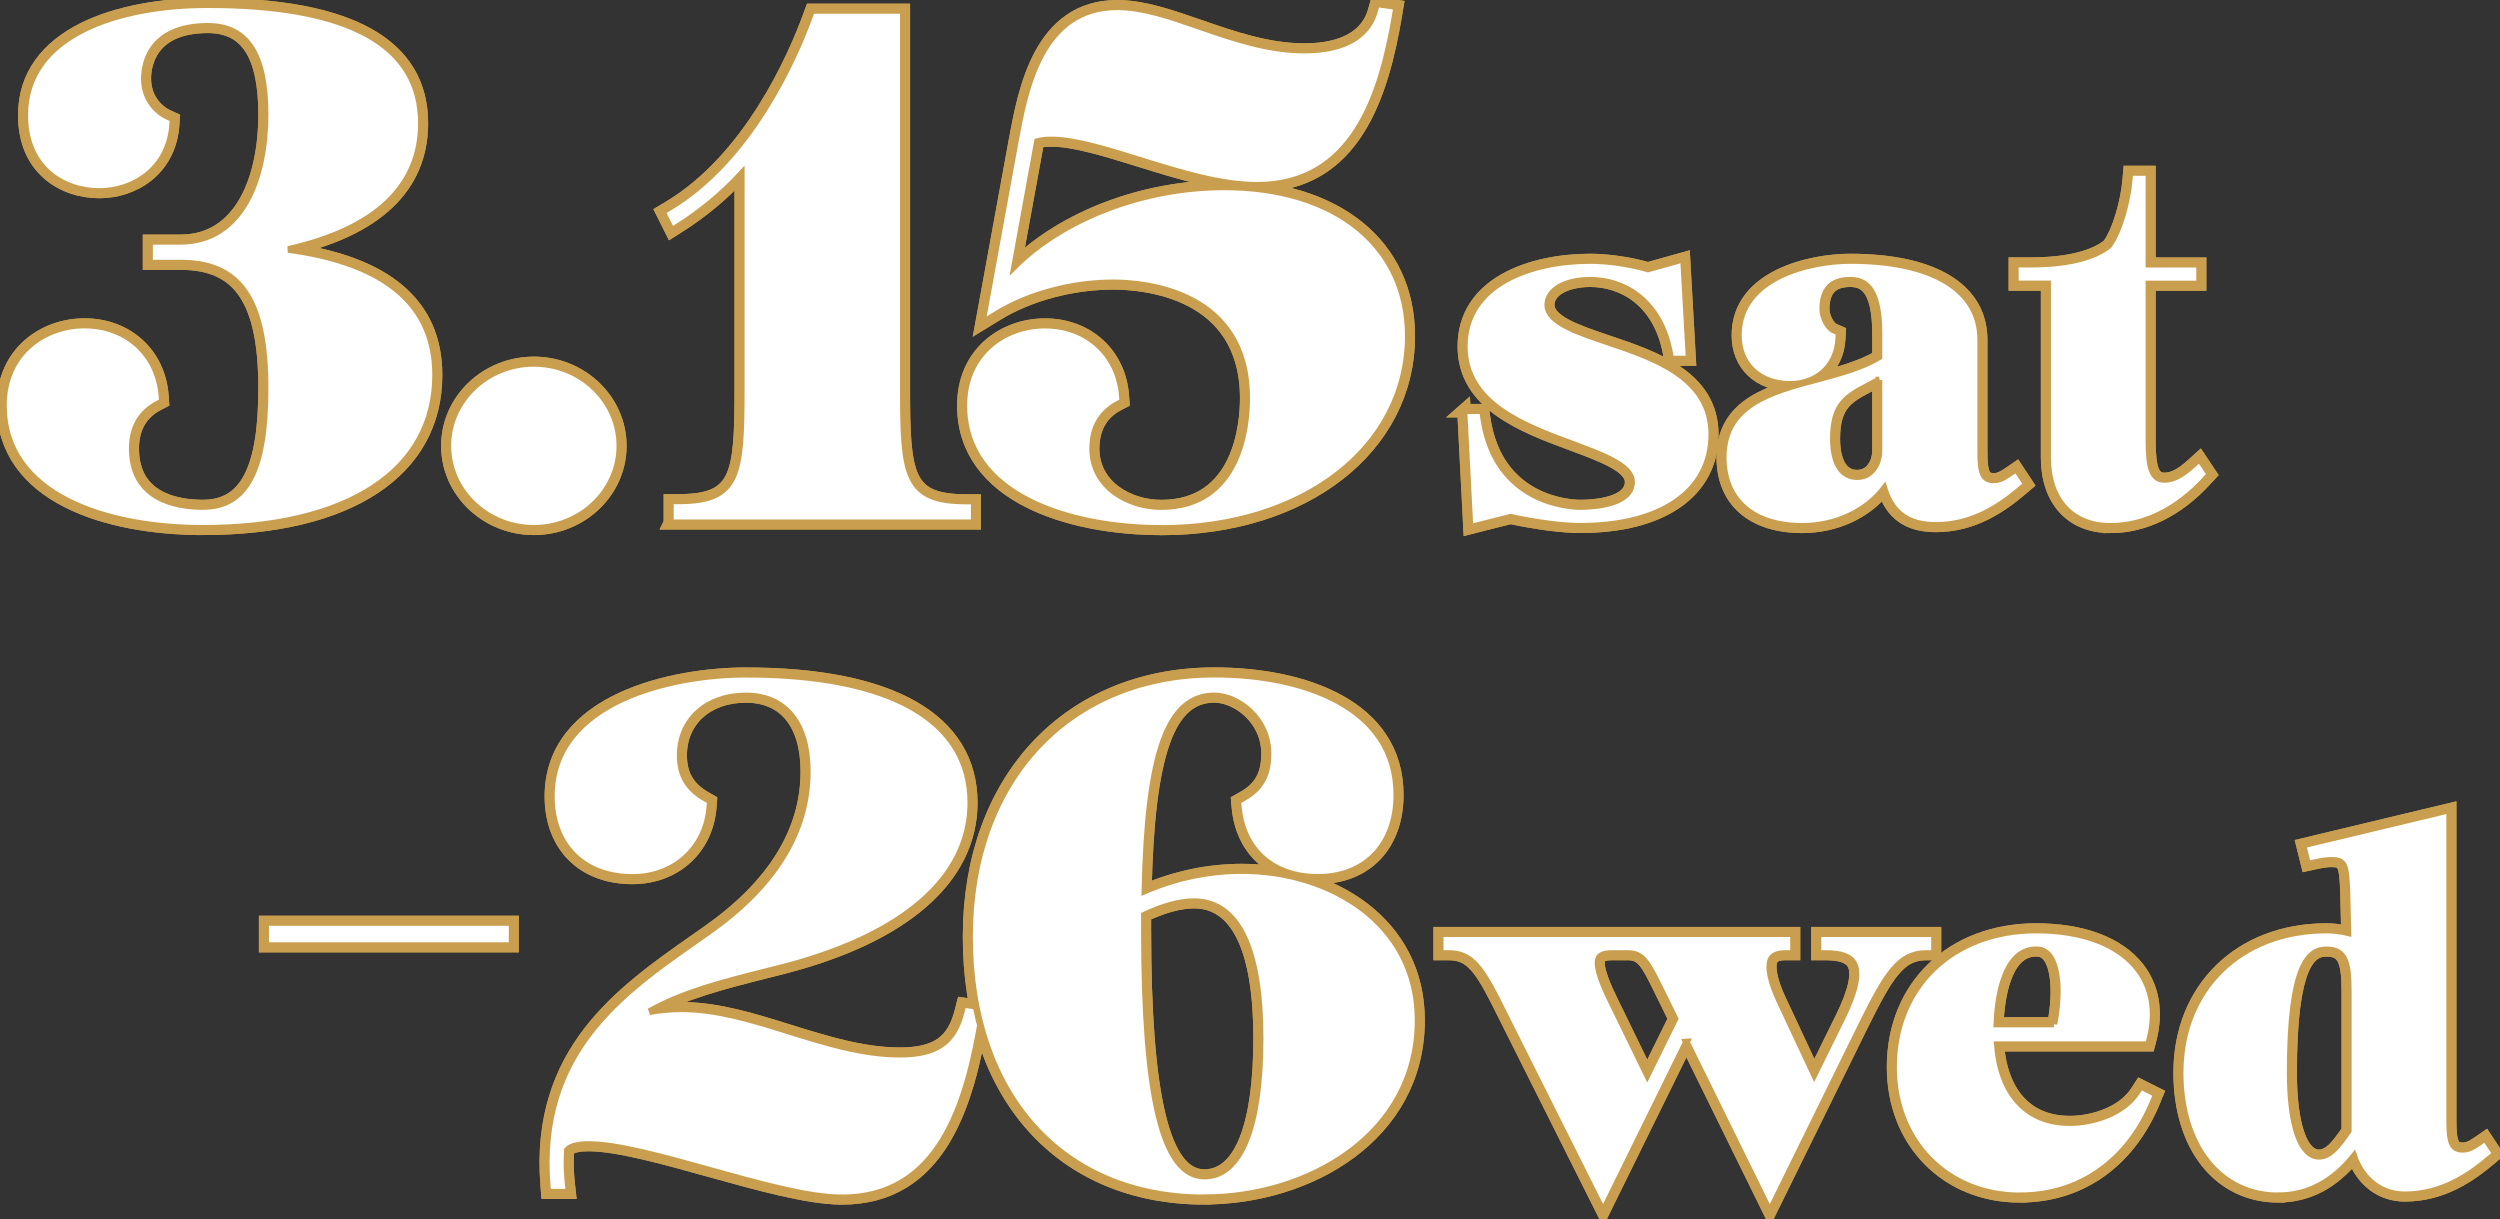 <?xml version="1.0" encoding="UTF-8"?><svg id="_レイヤー_2" xmlns="http://www.w3.org/2000/svg" width="403.11" height="196.59" viewBox="0 0 403.11 196.59"><rect x="0" y="0" width="403.11" height="196.59" fill="#333333" stroke="none"/><defs><style>.cls-1{stroke-width:2.17px;}.cls-1,.cls-2{fill:none;stroke:#c99f4f;}.cls-2{stroke-width:1.08px;}.cls-3{fill:#fff;}</style></defs><g id="_レイヤー_"><path class="cls-1" d="M32.71,85.19c-15.55,0-32.16-5.21-32.16-19.82,0-8.51,6.58-12.96,13.07-12.96,6.89,0,12.03,4.73,12.5,11.5l.06.85-.75.39c-2.72,1.43-4.1,3.85-4.1,7.19,0,8.12,7.13,9.33,11.39,9.33,6.93,0,10.02-5.87,10.02-19.05,0-14.15-4.06-20.19-13.56-20.19h-5.07v-3.52h4.96c10.08,0,13.67-10.55,13.67-20.42s-3.1-14.24-9.22-14.24c-9.51,0-10.24,6.44-10.24,8.42,0,3.24,1.97,5.29,3.81,6.13l.82.37-.06.9c-.53,7.43-6.5,10.81-11.81,10.81-6,0-12.05-3.8-12.05-12.27C3.97,5.45,19.23.75,33.5.75c22.86,0,34.45,6.44,34.45,19.13,0,10.27-7.37,17.19-21.48,20.34,15.79,2.12,23.77,8.9,23.77,20.24,0,15.49-14.03,24.73-37.53,24.73Z"/><path class="cls-1" d="M32.71,85.19c-15.55,0-32.16-5.21-32.16-19.82,0-8.51,6.58-12.96,13.07-12.96,6.89,0,12.03,4.73,12.5,11.5l.06.85-.75.39c-2.72,1.43-4.1,3.85-4.1,7.19,0,8.12,7.13,9.33,11.39,9.33,6.93,0,10.02-5.87,10.02-19.05,0-14.15-4.06-20.19-13.56-20.19h-5.07v-3.52h4.96c10.08,0,13.67-10.55,13.67-20.42s-3.1-14.24-9.22-14.24c-9.51,0-10.24,6.44-10.24,8.42,0,3.24,1.97,5.29,3.81,6.13l.82.37-.06.9c-.53,7.43-6.5,10.81-11.81,10.81-6,0-12.05-3.8-12.05-12.27C3.97,5.45,19.23.75,33.5.75c22.86,0,34.45,6.44,34.45,19.13,0,10.27-7.37,17.19-21.48,20.34,15.79,2.12,23.77,8.9,23.77,20.24,0,15.49-14.03,24.73-37.53,24.73Z"/><path class="cls-1" d="M86.08,85.19c-7.65,0-13.87-5.97-13.87-13.3s6.22-13.3,13.87-13.3,13.87,5.97,13.87,13.3-6.22,13.3-13.87,13.3Z"/><path class="cls-1" d="M86.08,85.19c-7.65,0-13.87-5.97-13.87-13.3s6.22-13.3,13.87-13.3,13.87,5.97,13.87,13.3-6.22,13.3-13.87,13.3Z"/><path class="cls-1" d="M108.09,84.28v-3.52h1.3c9.7,0,10.13-4.11,10.13-18.36V28.08c-2.98,3.21-6.39,6.06-10.01,8.34l-1.21.77-1.53-3.05,1.04-.62c13.19-7.86,20.31-24.29,22.76-30.99l.31-.85h14.78v60.74c0,14.25.43,18.36,10.13,18.36h1.3v3.52h-49.01Z"/><path class="cls-1" d="M108.09,84.28v-3.52h1.3c9.7,0,10.13-4.11,10.13-18.36V28.08c-2.98,3.21-6.39,6.06-10.01,8.34l-1.21.77-1.53-3.05,1.04-.62c13.19-7.86,20.31-24.29,22.76-30.99l.31-.85h14.78v60.74c0,14.25.43,18.36,10.13,18.36h1.3v3.52h-49.01Z"/><path class="cls-1" d="M187.23,85.2c-14.68,0-31.82-5.19-31.82-19.82,0-8.51,6.58-12.96,13.07-12.96,6.89,0,12.03,4.73,12.5,11.5l.06.85-.75.39c-2.72,1.43-4.1,3.85-4.1,7.19,0,6.06,5.69,9.33,11.04,9.33,12.79,0,13.79-13.35,13.79-17.45,0-17.27-16.49-18.62-21.54-18.62-6.58,0-13.55,1.86-18.65,4.98l-2.48,1.52,5.4-29.56c1.49-8.02,3.97-21.46,16.41-21.46,4.13,0,8.57,1.54,13.27,3.17,5.4,1.87,10.98,3.81,16.91,3.81,4.35,0,9.85-1.1,11.32-6.36l.31-1.1,3.25.46-.22,1.32c-2.15,12.8-6.63,27.49-22.31,27.49-5.91,0-12.55-2.06-18.97-4.06-5.38-1.67-10.46-3.25-14.17-3.25-.96,0-1.67.08-2.27.26l-3.66,20.05c7.84-7.76,20.76-12.75,33.77-12.75,18.04,0,29.69,9.44,29.69,24.06,0,17.97-16.75,31.02-39.82,31.02Z"/><path class="cls-1" d="M187.23,85.2c-14.68,0-31.82-5.19-31.82-19.82,0-8.51,6.58-12.96,13.07-12.96,6.89,0,12.03,4.73,12.5,11.5l.06.85-.75.39c-2.72,1.43-4.1,3.85-4.1,7.19,0,6.06,5.69,9.33,11.04,9.33,12.79,0,13.79-13.35,13.79-17.45,0-17.27-16.49-18.62-21.54-18.62-6.58,0-13.55,1.86-18.65,4.98l-2.48,1.52,5.4-29.56c1.49-8.02,3.97-21.46,16.41-21.46,4.13,0,8.57,1.54,13.27,3.17,5.4,1.87,10.98,3.81,16.91,3.81,4.35,0,9.85-1.1,11.32-6.36l.31-1.1,3.25.46-.22,1.32c-2.15,12.8-6.63,27.49-22.31,27.49-5.91,0-12.55-2.06-18.97-4.06-5.38-1.67-10.46-3.25-14.17-3.25-.96,0-1.67.08-2.27.26l-3.66,20.05c7.84-7.76,20.76-12.75,33.77-12.75,18.04,0,29.69,9.44,29.69,24.06,0,17.97-16.75,31.02-39.82,31.02Z"/><path class="cls-1" d="M236.04,66.22h3.02l.16,1.12c1.98,13.93,14.19,14.33,15.58,14.33,1.94,0,8.28-.29,8.28-3.97,0-2.55-4.7-4.29-9.69-6.14-7.7-2.85-17.28-6.41-17.28-15.7,0-10.23,10.95-13.86,20.32-13.86,2.83,0,6.43.53,9.3,1.36l5.73-1.6.91,16.14h-2.97l-.2-1.06c-1.65-8.59-7.67-11.65-12.76-11.65-4.05,0-6.87,1.63-6.87,3.97,0,2.72,4.69,4.3,9.66,5.98,7.48,2.52,16.79,5.65,16.79,14.9s-8.13,14.82-21.21,14.82c-2.85,0-6.74-.5-11.27-1.45l-6.52,1.65-.97-18.85Z"/><path class="cls-1" d="M236.04,66.22h3.02l.16,1.12c1.98,13.93,14.19,14.33,15.58,14.33,1.94,0,8.28-.29,8.28-3.97,0-2.55-4.7-4.29-9.69-6.14-7.7-2.85-17.28-6.41-17.28-15.7,0-10.23,10.95-13.86,20.32-13.86,2.83,0,6.43.53,9.3,1.36l5.73-1.6.91,16.14h-2.97l-.2-1.06c-1.65-8.59-7.67-11.65-12.76-11.65-4.05,0-6.87,1.63-6.87,3.97,0,2.72,4.69,4.3,9.66,5.98,7.48,2.52,16.79,5.65,16.79,14.9s-8.13,14.82-21.21,14.82c-2.85,0-6.74-.5-11.27-1.45l-6.52,1.65-.97-18.85Z"/><path class="cls-1" d="M290.6,84.87c-7.98,0-12.74-4.15-12.74-11.11,0-8.6,7.7-10.64,15.15-12.62,3.55-.94,7.21-1.92,9.96-3.59v-3.78c0-7.6-2.48-8.58-4.64-8.58-2.97,0-4.42,1.52-4.42,4.64,0,1.35.88,3.01,1.81,3.41l.83.36-.05.91c-.27,5.16-4.13,7.47-7.84,7.47-5,0-8.36-3.18-8.36-7.91,0-9.55,11.79-12.07,18.02-12.07,13.39,0,21.06,4.67,21.06,12.82v17.98c0,3.59.46,4.57,2.12,4.57.63,0,1.27-.17,2.53-1.04l1.09-.75,1.66,2.51-.88.75c-3.23,2.74-7.71,5.88-13.77,5.88-4.4,0-7.11-1.9-8.33-5.92-2.88,3.73-7.79,6.07-13.22,6.07ZM302.97,61.28c-.49.27-.97.52-1.41.75-3.7,1.93-5.94,3.1-5.94,8.77,0,1.82.37,6.05,3.83,6.05,1.06,0,1.92-.41,2.56-1.23.61-.77.96-1.86.96-2.97v-11.37Z"/><path class="cls-1" d="M290.6,84.87c-7.98,0-12.74-4.15-12.74-11.11,0-8.6,7.7-10.64,15.15-12.62,3.55-.94,7.21-1.92,9.96-3.59v-3.78c0-7.6-2.48-8.58-4.64-8.58-2.97,0-4.42,1.52-4.42,4.64,0,1.35.88,3.01,1.81,3.41l.83.36-.05.91c-.27,5.16-4.13,7.47-7.84,7.47-5,0-8.36-3.18-8.36-7.91,0-9.55,11.79-12.07,18.02-12.07,13.39,0,21.06,4.67,21.06,12.82v17.98c0,3.59.46,4.57,2.12,4.57.63,0,1.27-.17,2.53-1.04l1.09-.75,1.66,2.51-.88.75c-3.23,2.74-7.71,5.88-13.77,5.88-4.4,0-7.11-1.9-8.33-5.92-2.88,3.73-7.79,6.07-13.22,6.07ZM302.97,61.28c-.49.27-.97.52-1.41.75-3.7,1.93-5.94,3.1-5.94,8.77,0,1.82.37,6.05,3.83,6.05,1.06,0,1.92-.41,2.56-1.23.61-.77.96-1.86.96-2.97v-11.37Z"/><path class="cls-1" d="M340.23,84.87c-6.21,0-10.07-4.26-10.07-11.11v-27.97h-5.2v-3.2h2.42c5.83,0,10.19-1.04,12.65-3.02,1.71-2.34,3.01-7.18,3.29-10.57l.1-1.19h3.09v14.79h8.17v3.2h-8.17v25.45c0,4.41.67,6.05,2.49,6.05,1.39,0,2.75-.7,4.55-2.33l1.12-1.02,1.7,2.55-.69.75c-4.55,4.99-9.9,7.63-15.45,7.63Z"/><path class="cls-1" d="M340.23,84.87c-6.21,0-10.07-4.26-10.07-11.11v-27.97h-5.2v-3.2h2.42c5.83,0,10.19-1.04,12.65-3.02,1.71-2.34,3.01-7.18,3.29-10.57l.1-1.19h3.09v14.79h8.17v3.2h-8.17v25.45c0,4.41.67,6.05,2.49,6.05,1.39,0,2.75-.7,4.55-2.33l1.12-1.02,1.7,2.55-.69.75c-4.55,4.99-9.9,7.63-15.45,7.63Z"/><rect class="cls-1" x="42.83" y="148.74" width="39.75" height="3.74"/><rect class="cls-1" x="42.83" y="148.74" width="39.75" height="3.74"/><path class="cls-1" d="M135.69,193.15c-5.3,0-13.36-2.25-21.16-4.42-7.37-2.06-15-4.18-19.6-4.18-1.25,0-2.81.16-3.45.89-.1,1.88-.06,3.68.13,5.36l.16,1.44h-3.46l-.09-1.2c-1.68-21.41,11.98-30.97,24.03-39.42l2.01-1.41c10.56-7.44,15.91-16.12,15.91-25.8,0-7.75-3.61-12.19-9.9-12.19s-10.59,3.93-10.59,9.56c0,3.21,1.28,5.37,4.14,6.98l.71.4-.06.82c-.47,6.77-5.61,11.5-12.5,11.5-7.94,0-13.07-5.13-13.07-13.07,0-15.55,19.71-19.7,31.36-19.7,23.39,0,36.28,7.36,36.28,20.73,0,12.08-10.74,21.49-30.24,26.52-1.02.26-2.04.52-3.07.78-6.67,1.69-13.12,3.32-18.51,6.39,1.63-.31,3.38-.47,5.25-.47,5.69,0,11.56,1.83,17.25,3.61,5.83,1.82,11.87,3.71,17.85,3.71s8.71-2,9.94-6.9l.29-1.14,3.27.47-.21,1.31c-2.36,14.56-6.91,29.44-22.66,29.44Z"/><path class="cls-1" d="M135.69,193.15c-5.3,0-13.36-2.25-21.16-4.42-7.37-2.06-15-4.18-19.6-4.18-1.25,0-2.81.16-3.45.89-.1,1.88-.06,3.68.13,5.36l.16,1.44h-3.46l-.09-1.2c-1.68-21.41,11.98-30.97,24.03-39.42l2.01-1.41c10.56-7.44,15.91-16.12,15.91-25.8,0-7.75-3.61-12.19-9.9-12.19s-10.59,3.93-10.59,9.56c0,3.21,1.28,5.37,4.14,6.98l.71.4-.06.82c-.47,6.77-5.61,11.5-12.5,11.5-7.94,0-13.07-5.13-13.07-13.07,0-15.55,19.71-19.7,31.36-19.7,23.39,0,36.28,7.36,36.28,20.73,0,12.08-10.74,21.49-30.24,26.52-1.02.26-2.04.52-3.07.78-6.67,1.69-13.12,3.32-18.51,6.39,1.63-.31,3.38-.47,5.25-.47,5.69,0,11.56,1.83,17.25,3.61,5.83,1.82,11.87,3.71,17.85,3.71s8.71-2,9.94-6.9l.29-1.14,3.27.47-.21,1.31c-2.36,14.56-6.91,29.44-22.66,29.44Z"/><path class="cls-1" d="M194.21,193.15c-23.01,0-37.88-16.53-37.88-42.11s16.23-42.34,39.48-42.34c14.22,0,29.42,5.12,29.42,19.47,0,8.08-5,13.3-12.73,13.3-7.33,0-12.25-4.4-12.84-11.48l-.07-.83.73-.41c2.15-1.21,4.14-2.93,4.14-7.21,0-5.78-5.03-9.33-8.64-9.33-7.44,0-10.73,9.14-11.21,31.42,4.95-2.14,10.32-3.26,15.65-3.26,14.12,0,28.4,8.29,28.4,24.14,0,18.59-17.75,28.62-34.45,28.62ZM184.53,149.9c0,27.11,3.07,39.73,9.67,39.73h.15c5.69-.14,8.83-8.03,8.83-22.24s-3.58-22-10.64-22c-2.28,0-4.97.73-8.01,2.16,0,.77,0,1.55,0,2.35Z"/><path class="cls-1" d="M194.21,193.15c-23.01,0-37.88-16.53-37.88-42.11s16.23-42.34,39.48-42.34c14.22,0,29.42,5.12,29.42,19.47,0,8.08-5,13.3-12.73,13.3-7.33,0-12.25-4.4-12.84-11.48l-.07-.83.73-.41c2.15-1.21,4.14-2.93,4.14-7.21,0-5.78-5.03-9.33-8.64-9.33-7.44,0-10.73,9.14-11.21,31.42,4.95-2.14,10.32-3.26,15.65-3.26,14.12,0,28.4,8.29,28.4,24.14,0,18.59-17.75,28.62-34.45,28.62ZM184.53,149.9c0,27.11,3.07,39.73,9.67,39.73h.15c5.69-.14,8.83-8.03,8.83-22.24s-3.58-22-10.64-22c-2.28,0-4.97.73-8.01,2.16,0,.77,0,1.55,0,2.35Z"/><path class="cls-1" d="M271.93,168.03l-13.44,27.32-17.07-34.07c-3.03-5.98-4.65-7.53-7.9-7.53h-1.3v-3.2h56.98v3.2h-1.3c-1.13,0-1.88.27-2.22.8-.68,1.07-.22,3.58,1.24,6.7l5.61,11.99,4.45-9.04c2.18-4.41,2.81-7.42,1.86-8.94-.62-1-2.11-1.51-4.41-1.51h-1.3v-3.2h18.8v3.2h-1.3c-4.34,0-6.32,3.18-10.5,11.61l-14.76,30.01-13.45-27.34ZM259.96,153.75c-.77,0-1.75.11-2.08.64-.83,1.33,1.11,5.34,1.84,6.85l5.89,12.08,4.46-9.05-2.16-4.4c-2.37-4.85-3.08-6.12-5.5-6.12h-2.45Z"/><path class="cls-1" d="M271.93,168.03l-13.44,27.32-17.07-34.07c-3.03-5.98-4.65-7.53-7.9-7.53h-1.3v-3.2h56.98v3.2h-1.3c-1.13,0-1.88.27-2.22.8-.68,1.07-.22,3.58,1.24,6.7l5.61,11.99,4.45-9.04c2.18-4.41,2.81-7.42,1.86-8.94-.62-1-2.11-1.51-4.41-1.51h-1.3v-3.2h18.8v3.2h-1.3c-4.34,0-6.32,3.18-10.5,11.61l-14.76,30.01-13.45-27.34ZM259.96,153.75c-.77,0-1.75.11-2.08.64-.83,1.33,1.11,5.34,1.84,6.85l5.89,12.08,4.46-9.05-2.16-4.4c-2.37-4.85-3.08-6.12-5.5-6.12h-2.45Z"/><path class="cls-1" d="M325.71,192.83c-11.82,0-20.39-8.73-20.39-20.77,0-13.01,9.46-22.1,23-22.1,7.46,0,13.28,2.2,16.39,6.18,2.38,3.06,3.06,6.98,1.96,11.34l-.25.98h-24.37c.65,8,4.85,12.55,11.69,12.55,3.78,0,8.58-1.52,10.8-4.91l.63-.97,2.56,1.28-.46,1.12c-4,9.72-11.85,15.29-21.56,15.29ZM331.19,165.11c.73-3.54.93-8.74-.79-10.96-.53-.68-1.19-1-2.09-1h0c-5.34,0-6.2,8.49-6.33,11.96h9.21Z"/><path class="cls-1" d="M325.71,192.83c-11.82,0-20.39-8.73-20.39-20.77,0-13.01,9.46-22.1,23-22.1,7.46,0,13.28,2.2,16.39,6.18,2.38,3.06,3.06,6.98,1.96,11.34l-.25.98h-24.37c.65,8,4.85,12.55,11.69,12.55,3.78,0,8.58-1.52,10.8-4.91l.63-.97,2.56,1.28-.46,1.12c-4,9.72-11.85,15.29-21.56,15.29ZM331.19,165.11c.73-3.54.93-8.74-.79-10.96-.53-.68-1.19-1-2.09-1h0c-5.34,0-6.2,8.49-6.33,11.96h9.21Z"/><path class="cls-1" d="M367.39,192.83c-9.49,0-15.86-7.99-15.86-19.87,0-13.54,9.7-23,23.59-23,1.11,0,2.27.14,3.47.42l-.16-6.37c-.14-4.64-.44-5.28-2.47-5.28-.69,0-1.58.12-2.63.35l-1.24.27-.77-3.1,23.68-5.67v50.16c0,3.59.46,4.57,2.12,4.57.63,0,1.27-.17,2.53-1.04l1.09-.75,1.66,2.51-.88.75c-3.23,2.74-7.71,5.88-13.77,5.88-3.83,0-6.88-2.4-8.2-6.21-3.4,4.22-7.48,6.36-12.16,6.36ZM375.11,153.16c-2.71,0-5.83,2.25-5.83,19.8,0,8.44,1.74,13.48,4.64,13.48,1.72,0,3.01-1.62,4.72-4.12v-22.66c0-4.98-.82-6.5-3.53-6.5Z"/><path class="cls-1" d="M367.39,192.83c-9.49,0-15.86-7.99-15.86-19.87,0-13.54,9.7-23,23.59-23,1.11,0,2.27.14,3.47.42l-.16-6.37c-.14-4.64-.44-5.28-2.47-5.28-.69,0-1.58.12-2.63.35l-1.24.27-.77-3.1,23.68-5.67v50.16c0,3.59.46,4.57,2.12,4.57.63,0,1.27-.17,2.53-1.04l1.09-.75,1.66,2.51-.88.75c-3.23,2.74-7.71,5.88-13.77,5.88-3.83,0-6.88-2.4-8.2-6.21-3.4,4.22-7.48,6.36-12.16,6.36ZM375.11,153.16c-2.71,0-5.83,2.25-5.83,19.8,0,8.44,1.74,13.48,4.64,13.48,1.72,0,3.01-1.62,4.72-4.12v-22.66c0-4.98-.82-6.5-3.53-6.5Z"/><path class="cls-3" d="M32.71,85.19c-15.55,0-32.16-5.21-32.16-19.82,0-8.51,6.58-12.96,13.07-12.96,6.89,0,12.03,4.73,12.5,11.5l.06.85-.75.39c-2.72,1.43-4.1,3.85-4.1,7.19,0,8.12,7.13,9.33,11.39,9.33,6.93,0,10.02-5.87,10.02-19.05,0-14.15-4.06-20.19-13.56-20.19h-5.07v-3.52h4.96c10.08,0,13.67-10.55,13.67-20.42s-3.1-14.24-9.22-14.24c-9.51,0-10.24,6.44-10.24,8.42,0,3.24,1.97,5.29,3.81,6.13l.82.37-.06.9c-.53,7.43-6.5,10.81-11.81,10.81-6,0-12.05-3.8-12.05-12.27C3.97,5.45,19.23.75,33.5.75c22.86,0,34.45,6.44,34.45,19.13,0,10.27-7.37,17.19-21.48,20.34,15.79,2.12,23.77,8.9,23.77,20.24,0,15.49-14.03,24.73-37.53,24.73Z"/><path class="cls-2" d="M32.71,85.19c-15.55,0-32.16-5.21-32.16-19.82,0-8.51,6.58-12.96,13.07-12.96,6.89,0,12.03,4.73,12.5,11.5l.06.85-.75.39c-2.72,1.43-4.1,3.85-4.1,7.19,0,8.12,7.13,9.33,11.39,9.33,6.93,0,10.02-5.87,10.02-19.05,0-14.15-4.06-20.19-13.56-20.19h-5.07v-3.52h4.96c10.08,0,13.67-10.55,13.67-20.42s-3.1-14.24-9.22-14.24c-9.51,0-10.24,6.44-10.24,8.42,0,3.24,1.97,5.29,3.81,6.13l.82.37-.06.9c-.53,7.43-6.5,10.81-11.81,10.81-6,0-12.05-3.8-12.05-12.27C3.97,5.45,19.23.75,33.5.75c22.86,0,34.45,6.44,34.45,19.13,0,10.27-7.37,17.19-21.48,20.34,15.79,2.12,23.77,8.9,23.77,20.24,0,15.49-14.03,24.73-37.53,24.73Z"/><path class="cls-3" d="M86.08,85.19c-7.65,0-13.87-5.97-13.87-13.3s6.22-13.3,13.87-13.3,13.87,5.97,13.87,13.3-6.22,13.3-13.87,13.3Z"/><path class="cls-2" d="M86.08,85.19c-7.65,0-13.87-5.97-13.87-13.3s6.22-13.3,13.87-13.3,13.87,5.97,13.87,13.3-6.22,13.3-13.87,13.3Z"/><path class="cls-3" d="M108.09,84.28v-3.52h1.3c9.7,0,10.13-4.11,10.13-18.36V28.08c-2.98,3.21-6.39,6.06-10.01,8.34l-1.21.77-1.53-3.05,1.04-.62c13.19-7.86,20.31-24.29,22.76-30.99l.31-.85h14.78v60.74c0,14.25.43,18.36,10.13,18.36h1.3v3.52h-49.01Z"/><path class="cls-2" d="M108.09,84.28v-3.52h1.3c9.7,0,10.13-4.11,10.13-18.36V28.08c-2.98,3.21-6.39,6.06-10.01,8.34l-1.21.77-1.53-3.05,1.04-.62c13.19-7.86,20.31-24.29,22.76-30.99l.31-.85h14.78v60.74c0,14.25.43,18.36,10.13,18.36h1.3v3.52h-49.01Z"/><path class="cls-3" d="M187.23,85.2c-14.68,0-31.82-5.19-31.82-19.82,0-8.51,6.58-12.96,13.07-12.96,6.89,0,12.03,4.73,12.5,11.5l.06.85-.75.39c-2.72,1.43-4.1,3.85-4.1,7.19,0,6.06,5.69,9.33,11.04,9.33,12.79,0,13.79-13.35,13.79-17.45,0-17.27-16.49-18.62-21.54-18.62-6.58,0-13.55,1.86-18.65,4.98l-2.48,1.52,5.4-29.56c1.49-8.02,3.97-21.46,16.41-21.46,4.13,0,8.57,1.54,13.27,3.17,5.4,1.87,10.98,3.81,16.91,3.81,4.35,0,9.85-1.1,11.32-6.36l.31-1.1,3.25.46-.22,1.32c-2.15,12.8-6.63,27.49-22.31,27.49-5.91,0-12.55-2.06-18.97-4.06-5.38-1.67-10.46-3.25-14.17-3.25-.96,0-1.67.08-2.27.26l-3.66,20.05c7.84-7.76,20.76-12.75,33.77-12.75,18.04,0,29.69,9.44,29.69,24.06,0,17.97-16.75,31.02-39.82,31.02Z"/><path class="cls-2" d="M187.23,85.2c-14.68,0-31.82-5.19-31.82-19.82,0-8.51,6.58-12.96,13.07-12.96,6.89,0,12.03,4.73,12.5,11.5l.06.85-.75.39c-2.72,1.43-4.1,3.85-4.1,7.19,0,6.06,5.69,9.33,11.04,9.33,12.79,0,13.79-13.35,13.79-17.45,0-17.27-16.49-18.62-21.54-18.62-6.58,0-13.55,1.86-18.65,4.98l-2.48,1.52,5.4-29.56c1.49-8.02,3.97-21.46,16.41-21.46,4.13,0,8.57,1.54,13.27,3.17,5.4,1.87,10.98,3.81,16.91,3.81,4.35,0,9.85-1.1,11.32-6.36l.31-1.1,3.25.46-.22,1.32c-2.15,12.8-6.63,27.49-22.31,27.49-5.91,0-12.55-2.06-18.97-4.06-5.38-1.67-10.46-3.25-14.17-3.25-.96,0-1.67.08-2.27.26l-3.66,20.05c7.84-7.76,20.76-12.75,33.77-12.75,18.04,0,29.69,9.44,29.69,24.06,0,17.97-16.75,31.02-39.82,31.02Z"/><path class="cls-3" d="M236.04,66.22h3.02l.16,1.12c1.98,13.93,14.19,14.33,15.58,14.33,1.94,0,8.28-.29,8.28-3.97,0-2.55-4.7-4.29-9.69-6.14-7.7-2.85-17.28-6.41-17.28-15.7,0-10.23,10.95-13.86,20.32-13.86,2.83,0,6.43.53,9.3,1.36l5.73-1.6.91,16.14h-2.97l-.2-1.06c-1.65-8.59-7.67-11.65-12.76-11.65-4.05,0-6.87,1.63-6.87,3.97,0,2.72,4.69,4.3,9.66,5.98,7.48,2.52,16.79,5.65,16.79,14.9s-8.13,14.82-21.21,14.82c-2.85,0-6.74-.5-11.27-1.45l-6.52,1.65-.97-18.85Z"/><path class="cls-2" d="M236.04,66.22h3.02l.16,1.12c1.98,13.93,14.19,14.33,15.58,14.33,1.94,0,8.28-.29,8.28-3.97,0-2.55-4.7-4.29-9.69-6.14-7.7-2.85-17.28-6.41-17.28-15.7,0-10.23,10.95-13.86,20.32-13.86,2.83,0,6.43.53,9.3,1.36l5.73-1.6.91,16.14h-2.97l-.2-1.06c-1.65-8.59-7.67-11.65-12.76-11.65-4.05,0-6.87,1.63-6.87,3.97,0,2.72,4.69,4.3,9.66,5.98,7.48,2.52,16.79,5.65,16.79,14.9s-8.13,14.82-21.21,14.82c-2.85,0-6.74-.5-11.27-1.45l-6.52,1.65-.97-18.85Z"/><path class="cls-3" d="M290.6,84.87c-7.98,0-12.74-4.15-12.74-11.11,0-8.6,7.7-10.64,15.15-12.62,3.55-.94,7.21-1.92,9.96-3.59v-3.78c0-7.6-2.48-8.58-4.64-8.58-2.97,0-4.42,1.52-4.42,4.64,0,1.35.88,3.01,1.81,3.41l.83.36-.05.91c-.27,5.16-4.13,7.47-7.84,7.47-5,0-8.36-3.18-8.36-7.91,0-9.55,11.79-12.07,18.02-12.07,13.39,0,21.06,4.67,21.06,12.82v17.98c0,3.59.46,4.57,2.12,4.57.63,0,1.27-.17,2.53-1.04l1.09-.75,1.66,2.51-.88.75c-3.23,2.74-7.71,5.88-13.77,5.88-4.4,0-7.11-1.9-8.33-5.92-2.88,3.73-7.79,6.07-13.22,6.07ZM302.97,61.28c-.49.27-.97.52-1.41.75-3.7,1.93-5.94,3.1-5.94,8.77,0,1.82.37,6.05,3.83,6.05,1.06,0,1.92-.41,2.56-1.23.61-.77.96-1.86.96-2.97v-11.37Z"/><path class="cls-2" d="M290.6,84.87c-7.98,0-12.74-4.15-12.74-11.11,0-8.6,7.7-10.64,15.15-12.62,3.55-.94,7.21-1.92,9.96-3.59v-3.78c0-7.6-2.48-8.58-4.64-8.58-2.97,0-4.42,1.52-4.42,4.64,0,1.35.88,3.01,1.81,3.41l.83.36-.05.91c-.27,5.16-4.13,7.47-7.84,7.47-5,0-8.36-3.18-8.36-7.91,0-9.55,11.79-12.07,18.02-12.07,13.39,0,21.06,4.67,21.06,12.82v17.98c0,3.59.46,4.57,2.12,4.57.63,0,1.27-.17,2.53-1.04l1.09-.75,1.66,2.51-.88.75c-3.23,2.74-7.71,5.88-13.77,5.88-4.4,0-7.11-1.9-8.33-5.92-2.88,3.73-7.79,6.07-13.22,6.07ZM302.97,61.28c-.49.27-.97.52-1.41.75-3.7,1.93-5.94,3.1-5.94,8.77,0,1.82.37,6.05,3.83,6.05,1.06,0,1.92-.41,2.56-1.23.61-.77.96-1.86.96-2.97v-11.37Z"/><path class="cls-3" d="M340.23,84.87c-6.21,0-10.07-4.26-10.07-11.11v-27.97h-5.2v-3.2h2.42c5.83,0,10.19-1.04,12.65-3.02,1.71-2.34,3.01-7.18,3.29-10.57l.1-1.19h3.09v14.79h8.17v3.2h-8.17v25.45c0,4.41.67,6.05,2.49,6.05,1.39,0,2.75-.7,4.55-2.33l1.12-1.02,1.7,2.55-.69.75c-4.55,4.99-9.9,7.63-15.45,7.63Z"/><path class="cls-2" d="M340.23,84.87c-6.21,0-10.07-4.26-10.07-11.11v-27.97h-5.2v-3.2h2.42c5.83,0,10.19-1.04,12.65-3.02,1.71-2.34,3.01-7.18,3.29-10.57l.1-1.19h3.09v14.79h8.17v3.2h-8.17v25.45c0,4.41.67,6.05,2.49,6.05,1.39,0,2.75-.7,4.55-2.33l1.12-1.02,1.7,2.55-.69.75c-4.55,4.99-9.9,7.63-15.45,7.63Z"/><rect class="cls-3" x="42.83" y="148.74" width="39.75" height="3.74"/><rect class="cls-2" x="42.83" y="148.74" width="39.75" height="3.74"/><path class="cls-3" d="M135.69,193.15c-5.3,0-13.36-2.25-21.16-4.42-7.37-2.06-15-4.18-19.6-4.18-1.25,0-2.81.16-3.45.89-.1,1.88-.06,3.68.13,5.36l.16,1.44h-3.46l-.09-1.2c-1.68-21.41,11.98-30.97,24.03-39.42l2.01-1.41c10.56-7.44,15.91-16.12,15.91-25.8,0-7.75-3.61-12.19-9.9-12.19s-10.59,3.93-10.59,9.56c0,3.21,1.28,5.37,4.14,6.98l.71.4-.06.82c-.47,6.77-5.61,11.5-12.5,11.5-7.94,0-13.07-5.13-13.07-13.07,0-15.55,19.71-19.7,31.36-19.7,23.39,0,36.28,7.36,36.28,20.73,0,12.08-10.74,21.49-30.24,26.52-1.02.26-2.04.52-3.07.78-6.67,1.69-13.12,3.32-18.51,6.39,1.63-.31,3.38-.47,5.25-.47,5.69,0,11.56,1.83,17.25,3.61,5.83,1.82,11.87,3.71,17.85,3.71s8.71-2,9.94-6.9l.29-1.14,3.27.47-.21,1.31c-2.36,14.56-6.91,29.44-22.66,29.44Z"/><path class="cls-2" d="M135.69,193.15c-5.3,0-13.36-2.25-21.16-4.42-7.37-2.06-15-4.18-19.6-4.18-1.25,0-2.81.16-3.45.89-.1,1.88-.06,3.68.13,5.36l.16,1.44h-3.46l-.09-1.2c-1.68-21.41,11.98-30.97,24.03-39.42l2.01-1.41c10.56-7.44,15.91-16.12,15.91-25.8,0-7.75-3.61-12.19-9.9-12.19s-10.59,3.93-10.59,9.56c0,3.21,1.28,5.37,4.14,6.98l.71.4-.06.82c-.47,6.77-5.61,11.5-12.5,11.5-7.94,0-13.07-5.13-13.07-13.07,0-15.55,19.71-19.7,31.36-19.7,23.39,0,36.28,7.36,36.28,20.73,0,12.08-10.74,21.49-30.24,26.52-1.02.26-2.04.52-3.07.78-6.67,1.69-13.12,3.32-18.51,6.39,1.63-.31,3.38-.47,5.25-.47,5.69,0,11.56,1.83,17.25,3.61,5.83,1.82,11.87,3.71,17.85,3.71s8.71-2,9.94-6.9l.29-1.14,3.27.47-.21,1.31c-2.36,14.56-6.91,29.44-22.66,29.44Z"/><path class="cls-3" d="M194.21,193.15c-23.01,0-37.88-16.53-37.88-42.11s16.23-42.34,39.48-42.34c14.22,0,29.42,5.12,29.42,19.47,0,8.08-5,13.3-12.73,13.3-7.33,0-12.25-4.4-12.84-11.48l-.07-.83.73-.41c2.15-1.21,4.14-2.93,4.14-7.21,0-5.78-5.03-9.33-8.64-9.33-7.44,0-10.73,9.14-11.21,31.42,4.95-2.14,10.32-3.26,15.65-3.26,14.12,0,28.4,8.29,28.4,24.14,0,18.59-17.75,28.62-34.45,28.62ZM184.53,149.9c0,27.11,3.07,39.73,9.67,39.73h.15c5.69-.14,8.83-8.03,8.83-22.24s-3.58-22-10.64-22c-2.28,0-4.97.73-8.01,2.16,0,.77,0,1.55,0,2.35Z"/><path class="cls-2" d="M194.21,193.15c-23.01,0-37.88-16.53-37.88-42.11s16.23-42.34,39.48-42.34c14.22,0,29.42,5.12,29.42,19.47,0,8.08-5,13.3-12.73,13.3-7.33,0-12.25-4.4-12.84-11.48l-.07-.83.73-.41c2.15-1.21,4.14-2.93,4.14-7.21,0-5.78-5.03-9.33-8.64-9.33-7.44,0-10.73,9.14-11.21,31.42,4.95-2.14,10.32-3.26,15.65-3.26,14.12,0,28.4,8.29,28.4,24.14,0,18.59-17.75,28.62-34.45,28.62ZM184.53,149.9c0,27.11,3.07,39.73,9.67,39.73h.15c5.69-.14,8.83-8.03,8.83-22.24s-3.58-22-10.64-22c-2.28,0-4.97.73-8.01,2.16,0,.77,0,1.55,0,2.35Z"/><path class="cls-3" d="M271.93,168.03l-13.44,27.32-17.07-34.07c-3.03-5.98-4.65-7.53-7.9-7.53h-1.3v-3.2h56.98v3.2h-1.3c-1.13,0-1.88.27-2.22.8-.68,1.07-.22,3.58,1.24,6.7l5.61,11.99,4.45-9.04c2.18-4.41,2.81-7.42,1.86-8.94-.62-1-2.11-1.51-4.41-1.51h-1.3v-3.2h18.8v3.2h-1.3c-4.34,0-6.32,3.18-10.5,11.61l-14.76,30.01-13.45-27.34ZM259.96,153.75c-.77,0-1.75.11-2.08.64-.83,1.33,1.11,5.34,1.84,6.85l5.89,12.08,4.46-9.05-2.16-4.4c-2.37-4.85-3.08-6.12-5.5-6.12h-2.45Z"/><path class="cls-2" d="M271.93,168.03l-13.44,27.32-17.07-34.07c-3.03-5.98-4.65-7.53-7.9-7.53h-1.3v-3.2h56.98v3.2h-1.3c-1.13,0-1.88.27-2.22.8-.68,1.07-.22,3.58,1.24,6.7l5.61,11.99,4.45-9.04c2.18-4.41,2.81-7.42,1.86-8.94-.62-1-2.11-1.51-4.41-1.51h-1.3v-3.2h18.8v3.2h-1.3c-4.34,0-6.32,3.18-10.5,11.61l-14.76,30.01-13.45-27.34ZM259.96,153.75c-.77,0-1.75.11-2.08.64-.83,1.33,1.11,5.34,1.84,6.85l5.89,12.08,4.46-9.05-2.16-4.4c-2.37-4.85-3.08-6.12-5.5-6.12h-2.45Z"/><path class="cls-3" d="M325.71,192.83c-11.82,0-20.39-8.73-20.39-20.77,0-13.01,9.46-22.1,23-22.1,7.46,0,13.28,2.2,16.39,6.18,2.38,3.06,3.06,6.98,1.96,11.34l-.25.98h-24.37c.65,8,4.85,12.55,11.69,12.55,3.78,0,8.58-1.52,10.8-4.91l.63-.97,2.56,1.28-.46,1.12c-4,9.72-11.85,15.29-21.56,15.29ZM331.19,165.11c.73-3.54.93-8.74-.79-10.96-.53-.68-1.19-1-2.09-1h0c-5.34,0-6.2,8.49-6.33,11.96h9.21Z"/><path class="cls-2" d="M325.71,192.83c-11.82,0-20.39-8.73-20.39-20.77,0-13.01,9.46-22.1,23-22.1,7.46,0,13.28,2.2,16.39,6.18,2.38,3.06,3.06,6.98,1.96,11.34l-.25.98h-24.37c.65,8,4.85,12.55,11.69,12.55,3.78,0,8.58-1.52,10.8-4.91l.63-.97,2.56,1.28-.46,1.12c-4,9.72-11.85,15.29-21.56,15.29ZM331.19,165.11c.73-3.54.93-8.74-.79-10.96-.53-.68-1.19-1-2.09-1h0c-5.34,0-6.2,8.49-6.33,11.96h9.21Z"/><path class="cls-3" d="M367.39,192.83c-9.49,0-15.86-7.99-15.86-19.87,0-13.54,9.7-23,23.59-23,1.11,0,2.27.14,3.47.42l-.16-6.37c-.14-4.64-.44-5.28-2.47-5.28-.69,0-1.58.12-2.63.35l-1.24.27-.77-3.1,23.68-5.67v50.16c0,3.59.46,4.57,2.12,4.57.63,0,1.27-.17,2.53-1.04l1.09-.75,1.66,2.51-.88.75c-3.23,2.74-7.71,5.88-13.77,5.88-3.83,0-6.88-2.4-8.2-6.21-3.4,4.22-7.48,6.36-12.16,6.36ZM375.11,153.16c-2.71,0-5.83,2.25-5.83,19.8,0,8.44,1.74,13.48,4.64,13.48,1.72,0,3.01-1.62,4.72-4.12v-22.66c0-4.98-.82-6.5-3.53-6.5Z"/><path class="cls-2" d="M367.39,192.83c-9.49,0-15.86-7.99-15.86-19.87,0-13.54,9.7-23,23.59-23,1.11,0,2.27.14,3.47.42l-.16-6.37c-.14-4.64-.44-5.28-2.47-5.28-.69,0-1.58.12-2.63.35l-1.24.27-.77-3.1,23.68-5.67v50.16c0,3.59.46,4.57,2.12,4.57.63,0,1.27-.17,2.53-1.04l1.09-.75,1.66,2.51-.88.75c-3.23,2.74-7.71,5.88-13.77,5.88-3.83,0-6.88-2.4-8.2-6.21-3.4,4.22-7.48,6.36-12.16,6.36ZM375.11,153.16c-2.71,0-5.83,2.25-5.83,19.8,0,8.44,1.74,13.48,4.64,13.48,1.72,0,3.01-1.62,4.72-4.12v-22.66c0-4.98-.82-6.5-3.53-6.5Z"/></g></svg>